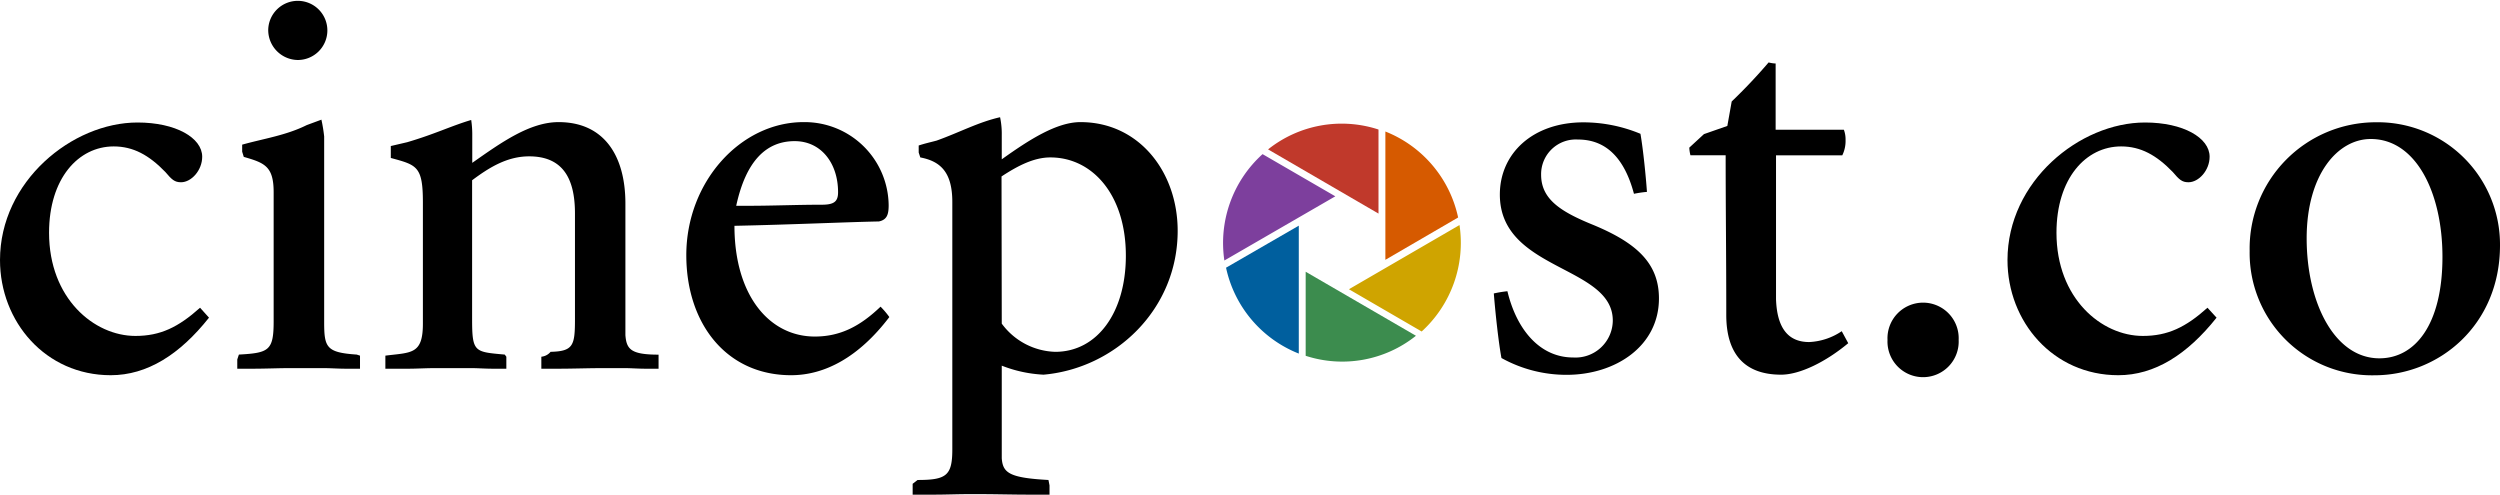 <?xml version="1.0" encoding="UTF-8"?> <svg xmlns="http://www.w3.org/2000/svg" viewBox="0 0 327.15 64.74"><defs><style>.cls-1{fill:#d65a00;}.cls-2{fill:#c0392b;}.cls-3{fill:#7d3f9d;}.cls-4{fill:#005f9e;}.cls-5{fill:#3c8c4e;}.cls-6{fill:#cfa400;}</style></defs><title>Asset 3</title><g id="Layer_2" data-name="Layer 2"><g id="Layer_1-2" data-name="Layer 1"><path d="M29.06,53.72c-3.83,4.83-8.1,7.53-12.86,7.53-8.53,0-14.49-7-14.49-15.07,0-10.3,9.45-18,18-18,5,0,8.46,2,8.46,4.48,0,1.78-1.42,3.34-2.77,3.34-.85,0-1.21-.35-2.06-1.35-2.13-2.2-4.19-3.34-6.75-3.34-4.62,0-8.46,4.19-8.46,11.3,0,8.6,5.9,13.5,11.3,13.5,3.27,0,5.61-1.14,8.46-3.69Z" transform="translate(-1.71 -12.15)"></path><path d="M47,60.4c-1.07,0-2.06-.08-3.13-.08h-4c-1.7,0-3.41.08-5.11.08h-2V59.19l.21-.64c3.91-.22,4.55-.5,4.55-4.34V37.3c0-3.41-1.21-3.84-3.91-4.62L33.4,32v-.92c2.77-.78,5.75-1.21,8.45-2.56l1.92-.71a20.22,20.22,0,0,1,.36,2.2V54.28c0,3.34.28,4,4.26,4.27l.43.14V60.4ZM36.81,16.05A3.87,3.87,0,1,1,40.64,20,3.92,3.92,0,0,1,36.81,16.05Z" transform="translate(-1.71 -12.15)"></path><path d="M86.19,60.4c-1,0-1.92-.08-2.91-.08H81.07c-2.41,0-4.33.08-6.32.08h-2.2V58.83a1.79,1.79,0,0,0,1.21-.64c3-.07,3.19-.85,3.19-4.33V40.07c0-4.9-1.84-7.46-6-7.46-2.84,0-5.18,1.42-7.46,3.13V53.86c0,4.4.29,4.33,4.27,4.69l.21.28V60.4H66.22c-1.06,0-2-.08-3-.08H58.9c-1.49,0-2.63.08-3.76.08h-3V58.69c3.41-.43,4.91-.14,4.91-4.19V38.65c0-4.76-.79-4.9-4.2-5.83V31.26l2.14-.5c3.62-1.06,5.75-2.13,8.38-2.91a12.25,12.25,0,0,1,.14,1.78v3.83c3.84-2.7,7.54-5.33,11.3-5.33,5.9,0,8.74,4.34,8.74,10.66V56c.14,1.85.71,2.56,4.34,2.56V60.4Z" transform="translate(-1.71 -12.15)"></path><path d="M118.09,53.64c-4,5.26-8.45,7.61-12.86,7.61-8.46,0-13.71-6.75-13.71-15.71,0-9.59,7.1-17.41,15.35-17.41A11,11,0,0,1,118,39c0,1.2-.21,1.91-1.28,2.13-3.91.07-11.58.42-18.9.57,0,9.09,4.55,14.49,10.52,14.49,3.41,0,6-1.42,8.6-3.91A11.22,11.22,0,0,1,118.09,53.64Zm-20-14.56h1.57c3.19,0,6.32-.14,9.59-.14,1.63,0,2.13-.43,2.13-1.64,0-3.77-2.2-6.68-5.68-6.68C102,30.62,99.33,33.18,98.05,39.08Z" transform="translate(-1.71 -12.15)"></path><path d="M143.1,28.13c7.68,0,12.72,6.54,12.72,14.22,0,10.3-8.17,18-17.55,18.83A17.23,17.23,0,0,1,132.8,60V72.12c.14,1.92,1,2.56,6.11,2.84l.14.71v1.21h-2.41c-2.7,0-4.34-.07-7.61-.07-2.27,0-3.34.07-5.33.07h-2.56V75.46l.64-.5c3.77,0,4.55-.57,4.55-4V38.58c0-3.91-1.56-5.33-4.19-5.83l-.21-.64v-.92c.85-.28,1.56-.43,2.34-.64,3-1.07,5.47-2.42,8.31-3.06a10.54,10.54,0,0,1,.22,2.35V33C136.42,30.41,140,28.13,143.1,28.13ZM132.8,54.5a9,9,0,0,0,7,3.69c5.47,0,9.24-5.11,9.24-12.58,0-8-4.4-12.86-9.88-12.86-2.2,0-4.33,1.14-6.39,2.49Z" transform="translate(-1.71 -12.15)"></path><path d="M215.53,37.51c-1.21-4.54-3.55-7.1-7.32-7.1A4.54,4.54,0,0,0,203.38,35c0,3.19,2.48,4.83,6.89,6.61,5.61,2.34,8.53,5,8.53,9.59,0,6.25-5.69,10-12.08,10A17.51,17.51,0,0,1,198.19,59c-.36-1.91-.78-5.68-1-8.45a15.7,15.7,0,0,1,1.78-.29c1.21,5.05,4.26,8.67,8.6,8.67a4.88,4.88,0,0,0,5.19-4.83c0-7.25-14.78-6.47-14.78-16.49,0-5.4,4.33-9.45,10.94-9.45a19.48,19.48,0,0,1,7.46,1.5c.36,2.06.71,5.61.85,7.6A14.68,14.68,0,0,0,215.53,37.51Z" transform="translate(-1.71 -12.15)"></path><path d="M234.78,61.18c-4.76,0-7.17-2.7-7.17-7.82v-.78c0-6.68-.08-13.43-.08-20.11h-4.61a5,5,0,0,1-.15-1l1.92-1.77,3.06-1.07.57-3.2a70.16,70.16,0,0,0,4.83-5.11,4.18,4.18,0,0,0,.92.14v8.67H243a3.64,3.64,0,0,1,.22,1.35,4.26,4.26,0,0,1-.43,2h-8.67V51.3c.14,4.12,1.85,5.61,4.34,5.61a8.26,8.26,0,0,0,4.26-1.42l.85,1.57C240.68,59.47,237.27,61.18,234.78,61.18Z" transform="translate(-1.71 -12.15)"></path><path d="M248.71,56.63a4.66,4.66,0,1,1,9.31,0,4.66,4.66,0,1,1-9.31,0Z" transform="translate(-1.71 -12.15)"></path><path d="M291.77,53.72c-3.84,4.83-8.1,7.53-12.86,7.53-8.53,0-14.5-7-14.5-15.07,0-10.3,9.45-18,18-18,5,0,8.45,2,8.45,4.48,0,1.78-1.42,3.34-2.77,3.34-.85,0-1.21-.35-2.06-1.35-2.13-2.2-4.19-3.34-6.75-3.34-4.62,0-8.46,4.19-8.46,11.3,0,8.6,5.9,13.5,11.3,13.5,3.27,0,5.62-1.14,8.46-3.69Z" transform="translate(-1.71 -12.15)"></path><path d="M328.86,44.26c0,10.45-8,17-16.42,17A16,16,0,0,1,296.1,45a16.52,16.52,0,0,1,16.49-16.85A16,16,0,0,1,328.86,44.26Zm-25.3-.92c0,8.39,3.63,15.7,9.52,15.7,4.62,0,8.25-4.33,8.25-13.28,0-8.32-3.42-15.42-9.38-15.42C307.61,30.34,303.56,35,303.56,43.34Z" transform="translate(-1.71 -12.15)"></path><g id="Layer_2-2" data-name="Layer 2"><g id="Layer_1-2-2" data-name="Layer 1-2"><path class="cls-1" d="M183,29.36V46.15l9.52-5.54A15.61,15.61,0,0,0,183,29.36Z" transform="translate(-1.71 -12.15)"></path><path class="cls-2" d="M167.65,31.7l14.45,8.4v-11A15.46,15.46,0,0,0,167.65,31.7Z" transform="translate(-1.71 -12.15)"></path><path class="cls-3" d="M176.45,37.84s.24.14-9.52-5.52a15.66,15.66,0,0,0-5,13.92Z" transform="translate(-1.71 -12.15)"></path><path class="cls-4" d="M171.67,41.68l-9.52,5.5a15.61,15.61,0,0,0,9.52,11.24Z" transform="translate(-1.71 -12.15)"></path><path class="cls-5" d="M172.57,47.71v11A15.45,15.45,0,0,0,187,56.09Z" transform="translate(-1.71 -12.15)"></path><path class="cls-6" d="M178.23,50s-.24-.14,9.52,5.53a15.69,15.69,0,0,0,4.95-13.93Z" transform="translate(-1.71 -12.15)"></path></g></g></g></g></svg> 